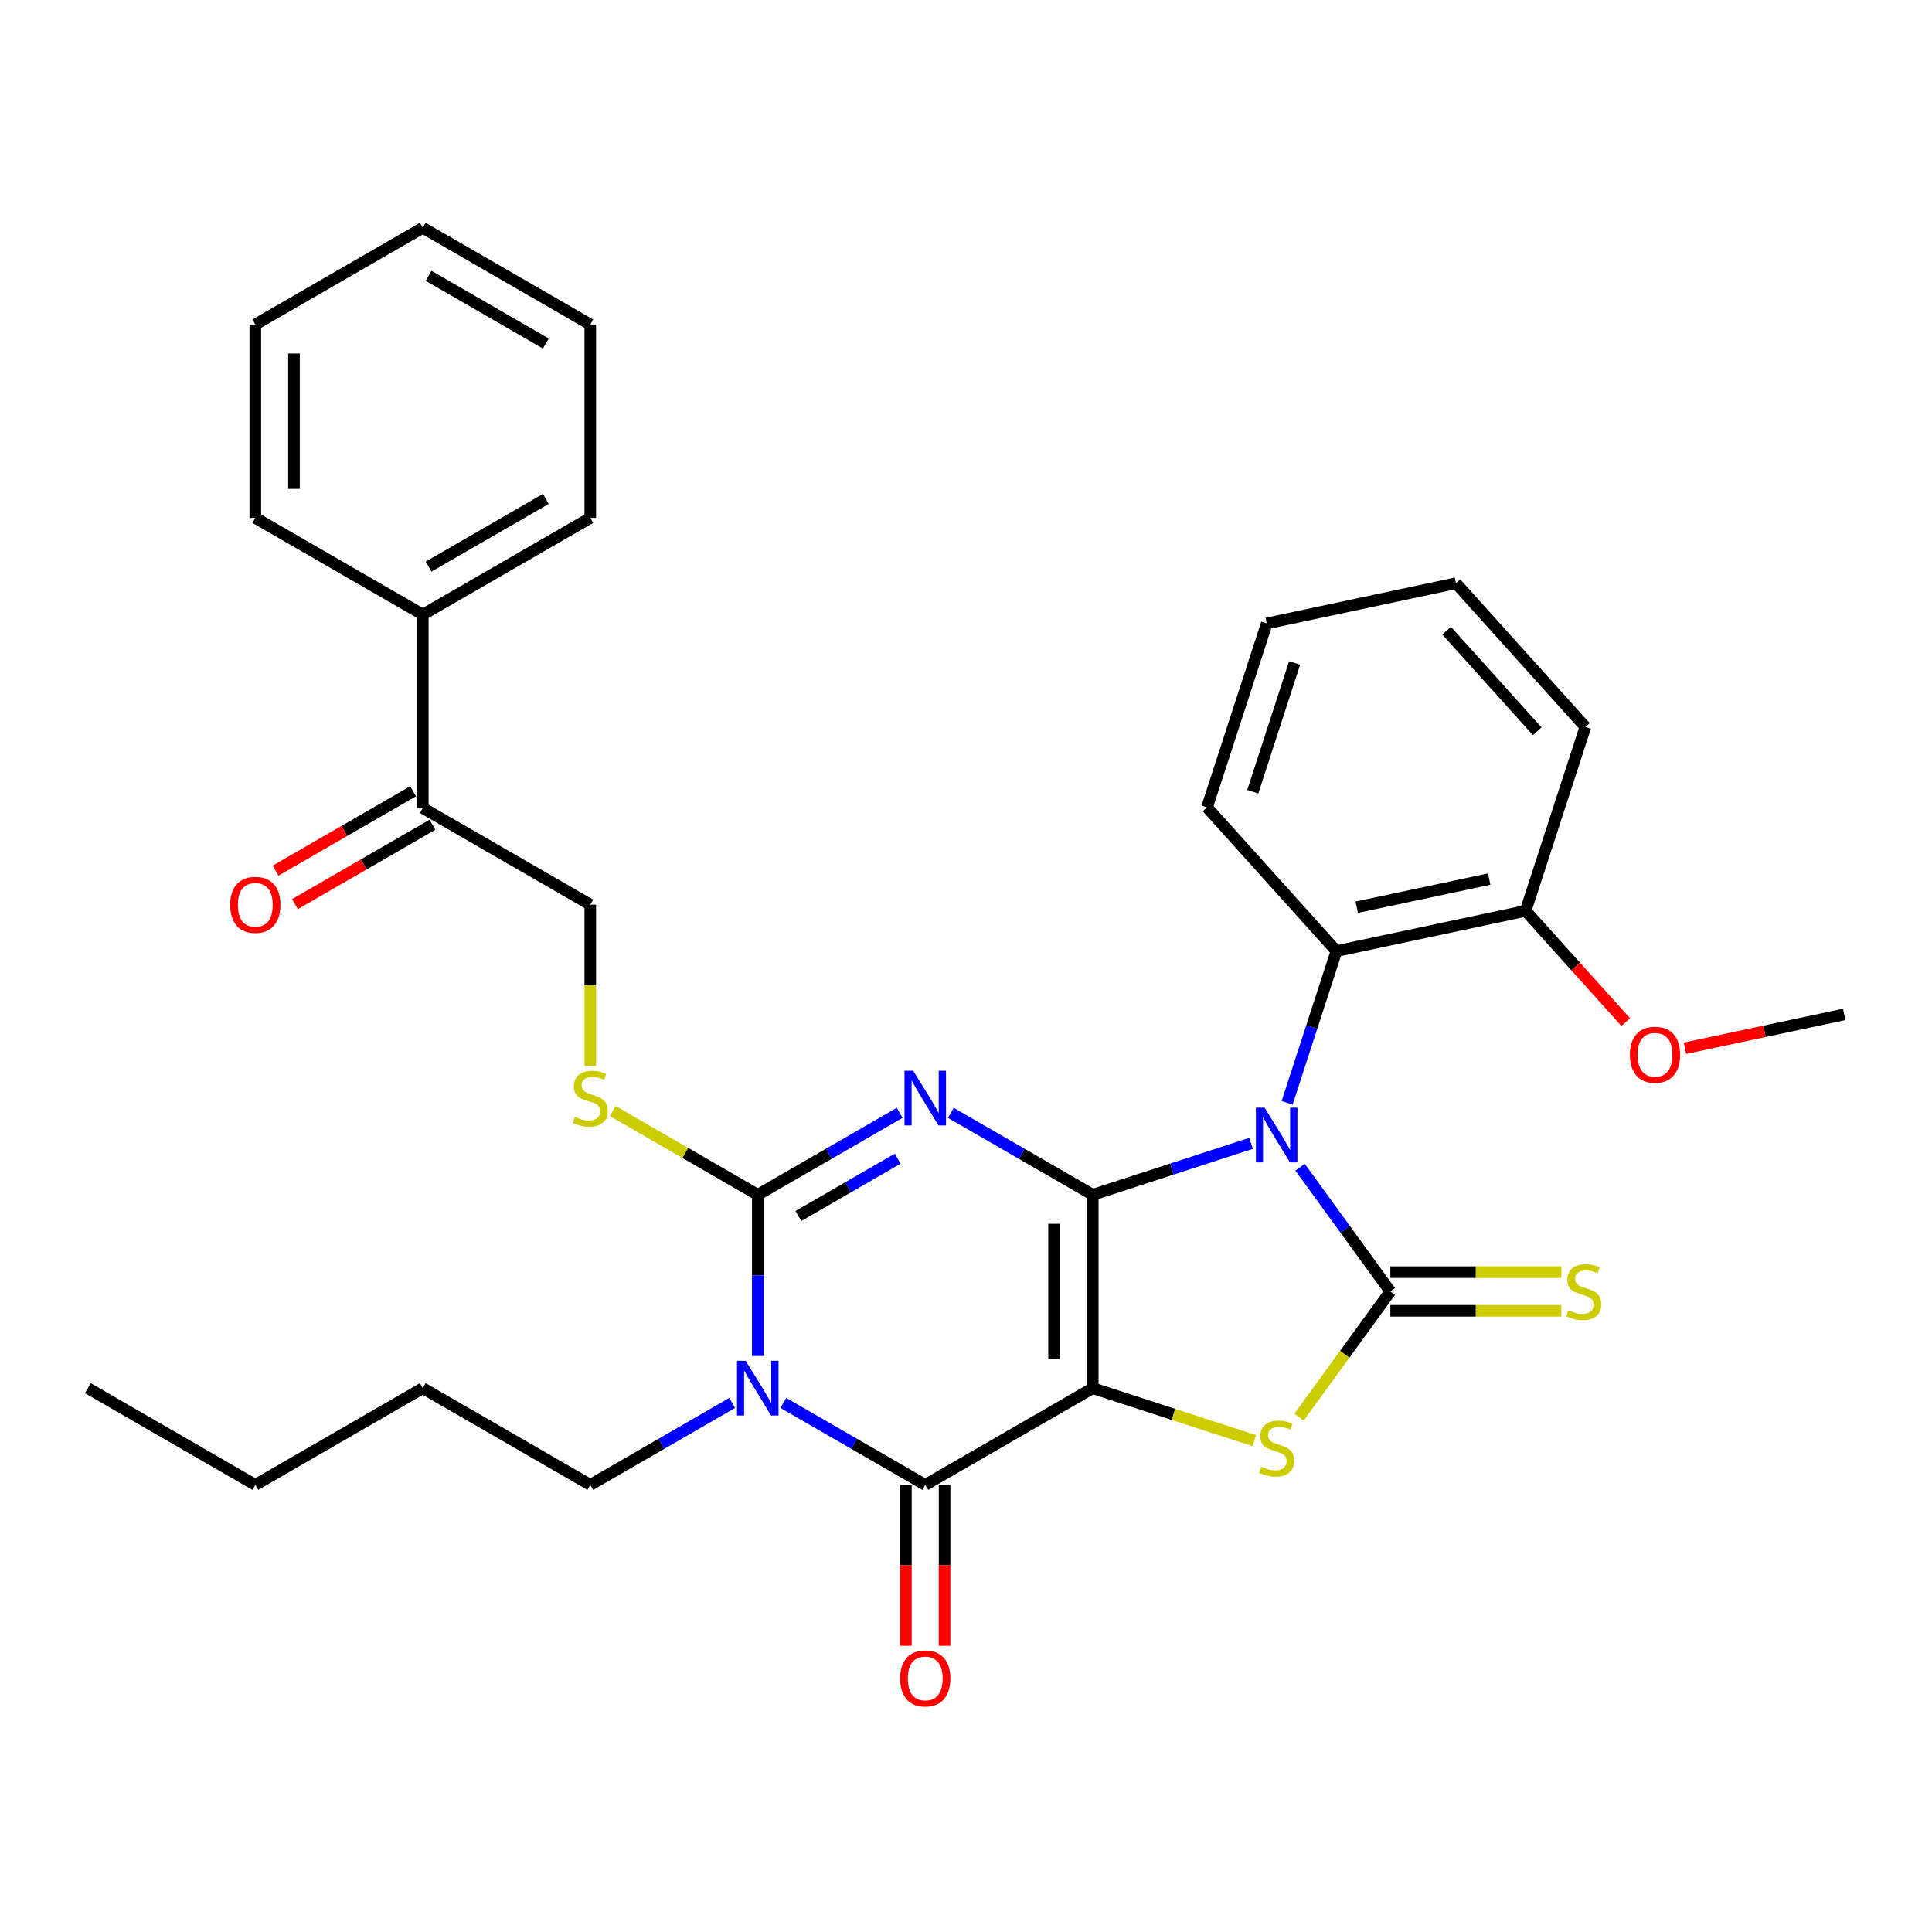 <?xml version='1.0' encoding='iso-8859-1'?>
<svg version='1.1' baseProfile='full'
              xmlns='http://www.w3.org/2000/svg'
                      xmlns:rdkit='http://www.rdkit.org/xml'
                      xmlns:xlink='http://www.w3.org/1999/xlink'
                  xml:space='preserve'
width='1000px' height='1000px' viewBox='0 0 1000 1000'>
<!-- END OF HEADER -->
<rect style='opacity:1.0;fill:#FFFFFF;stroke:none' width='1000' height='1000' x='0' y='0'> </rect>
<path class='bond-0' d='M 565.599,618.418 L 565.599,718.52' style='fill:none;fill-rule:evenodd;stroke:#000000;stroke-width:6px;stroke-linecap:butt;stroke-linejoin:miter;stroke-opacity:1' />
<path class='bond-0' d='M 545.579,633.434 L 545.579,703.505' style='fill:none;fill-rule:evenodd;stroke:#000000;stroke-width:6px;stroke-linecap:butt;stroke-linejoin:miter;stroke-opacity:1' />
<path class='bond-1' d='M 565.599,618.418 L 606.579,605.103' style='fill:none;fill-rule:evenodd;stroke:#000000;stroke-width:6px;stroke-linecap:butt;stroke-linejoin:miter;stroke-opacity:1' />
<path class='bond-1' d='M 606.579,605.103 L 647.56,591.788' style='fill:none;fill-rule:evenodd;stroke:#0000FF;stroke-width:6px;stroke-linecap:butt;stroke-linejoin:miter;stroke-opacity:1' />
<path class='bond-2' d='M 565.599,618.418 L 528.875,597.216' style='fill:none;fill-rule:evenodd;stroke:#000000;stroke-width:6px;stroke-linecap:butt;stroke-linejoin:miter;stroke-opacity:1' />
<path class='bond-2' d='M 528.875,597.216 L 492.151,576.013' style='fill:none;fill-rule:evenodd;stroke:#0000FF;stroke-width:6px;stroke-linecap:butt;stroke-linejoin:miter;stroke-opacity:1' />
<path class='bond-6' d='M 565.599,718.52 L 478.909,768.571' style='fill:none;fill-rule:evenodd;stroke:#000000;stroke-width:6px;stroke-linecap:butt;stroke-linejoin:miter;stroke-opacity:1' />
<path class='bond-7' d='M 565.599,718.52 L 607.409,732.105' style='fill:none;fill-rule:evenodd;stroke:#000000;stroke-width:6px;stroke-linecap:butt;stroke-linejoin:miter;stroke-opacity:1' />
<path class='bond-7' d='M 607.409,732.105 L 649.22,745.69' style='fill:none;fill-rule:evenodd;stroke:#CCCC00;stroke-width:6px;stroke-linecap:butt;stroke-linejoin:miter;stroke-opacity:1' />
<path class='bond-3' d='M 672.908,604.148 L 696.274,636.308' style='fill:none;fill-rule:evenodd;stroke:#0000FF;stroke-width:6px;stroke-linecap:butt;stroke-linejoin:miter;stroke-opacity:1' />
<path class='bond-3' d='M 696.274,636.308 L 719.64,668.469' style='fill:none;fill-rule:evenodd;stroke:#000000;stroke-width:6px;stroke-linecap:butt;stroke-linejoin:miter;stroke-opacity:1' />
<path class='bond-8' d='M 666.216,570.823 L 678.976,531.553' style='fill:none;fill-rule:evenodd;stroke:#0000FF;stroke-width:6px;stroke-linecap:butt;stroke-linejoin:miter;stroke-opacity:1' />
<path class='bond-8' d='M 678.976,531.553 L 691.735,492.283' style='fill:none;fill-rule:evenodd;stroke:#000000;stroke-width:6px;stroke-linecap:butt;stroke-linejoin:miter;stroke-opacity:1' />
<path class='bond-4' d='M 465.666,576.013 L 428.942,597.216' style='fill:none;fill-rule:evenodd;stroke:#0000FF;stroke-width:6px;stroke-linecap:butt;stroke-linejoin:miter;stroke-opacity:1' />
<path class='bond-4' d='M 428.942,597.216 L 392.218,618.418' style='fill:none;fill-rule:evenodd;stroke:#000000;stroke-width:6px;stroke-linecap:butt;stroke-linejoin:miter;stroke-opacity:1' />
<path class='bond-4' d='M 464.659,599.712 L 438.952,614.554' style='fill:none;fill-rule:evenodd;stroke:#0000FF;stroke-width:6px;stroke-linecap:butt;stroke-linejoin:miter;stroke-opacity:1' />
<path class='bond-4' d='M 438.952,614.554 L 413.245,629.396' style='fill:none;fill-rule:evenodd;stroke:#000000;stroke-width:6px;stroke-linecap:butt;stroke-linejoin:miter;stroke-opacity:1' />
<path class='bond-10' d='M 719.64,678.479 L 763.9,678.479' style='fill:none;fill-rule:evenodd;stroke:#000000;stroke-width:6px;stroke-linecap:butt;stroke-linejoin:miter;stroke-opacity:1' />
<path class='bond-10' d='M 763.9,678.479 L 808.16,678.479' style='fill:none;fill-rule:evenodd;stroke:#CCCC00;stroke-width:6px;stroke-linecap:butt;stroke-linejoin:miter;stroke-opacity:1' />
<path class='bond-10' d='M 719.64,658.459 L 763.9,658.459' style='fill:none;fill-rule:evenodd;stroke:#000000;stroke-width:6px;stroke-linecap:butt;stroke-linejoin:miter;stroke-opacity:1' />
<path class='bond-10' d='M 763.9,658.459 L 808.16,658.459' style='fill:none;fill-rule:evenodd;stroke:#CCCC00;stroke-width:6px;stroke-linecap:butt;stroke-linejoin:miter;stroke-opacity:1' />
<path class='bond-32' d='M 719.64,668.469 L 696.013,700.99' style='fill:none;fill-rule:evenodd;stroke:#000000;stroke-width:6px;stroke-linecap:butt;stroke-linejoin:miter;stroke-opacity:1' />
<path class='bond-32' d='M 696.013,700.99 L 672.385,733.511' style='fill:none;fill-rule:evenodd;stroke:#CCCC00;stroke-width:6px;stroke-linecap:butt;stroke-linejoin:miter;stroke-opacity:1' />
<path class='bond-5' d='M 392.218,618.418 L 392.218,660.138' style='fill:none;fill-rule:evenodd;stroke:#000000;stroke-width:6px;stroke-linecap:butt;stroke-linejoin:miter;stroke-opacity:1' />
<path class='bond-5' d='M 392.218,660.138 L 392.218,701.858' style='fill:none;fill-rule:evenodd;stroke:#0000FF;stroke-width:6px;stroke-linecap:butt;stroke-linejoin:miter;stroke-opacity:1' />
<path class='bond-9' d='M 392.218,618.418 L 354.664,596.736' style='fill:none;fill-rule:evenodd;stroke:#000000;stroke-width:6px;stroke-linecap:butt;stroke-linejoin:miter;stroke-opacity:1' />
<path class='bond-9' d='M 354.664,596.736 L 317.11,575.055' style='fill:none;fill-rule:evenodd;stroke:#CCCC00;stroke-width:6px;stroke-linecap:butt;stroke-linejoin:miter;stroke-opacity:1' />
<path class='bond-17' d='M 378.975,726.166 L 342.251,747.369' style='fill:none;fill-rule:evenodd;stroke:#0000FF;stroke-width:6px;stroke-linecap:butt;stroke-linejoin:miter;stroke-opacity:1' />
<path class='bond-17' d='M 342.251,747.369 L 305.527,768.571' style='fill:none;fill-rule:evenodd;stroke:#000000;stroke-width:6px;stroke-linecap:butt;stroke-linejoin:miter;stroke-opacity:1' />
<path class='bond-33' d='M 405.46,726.166 L 442.185,747.369' style='fill:none;fill-rule:evenodd;stroke:#0000FF;stroke-width:6px;stroke-linecap:butt;stroke-linejoin:miter;stroke-opacity:1' />
<path class='bond-33' d='M 442.185,747.369 L 478.909,768.571' style='fill:none;fill-rule:evenodd;stroke:#000000;stroke-width:6px;stroke-linecap:butt;stroke-linejoin:miter;stroke-opacity:1' />
<path class='bond-11' d='M 468.898,768.571 L 468.898,810.211' style='fill:none;fill-rule:evenodd;stroke:#000000;stroke-width:6px;stroke-linecap:butt;stroke-linejoin:miter;stroke-opacity:1' />
<path class='bond-11' d='M 468.898,810.211 L 468.898,851.851' style='fill:none;fill-rule:evenodd;stroke:#FF0000;stroke-width:6px;stroke-linecap:butt;stroke-linejoin:miter;stroke-opacity:1' />
<path class='bond-11' d='M 488.919,768.571 L 488.919,810.211' style='fill:none;fill-rule:evenodd;stroke:#000000;stroke-width:6px;stroke-linecap:butt;stroke-linejoin:miter;stroke-opacity:1' />
<path class='bond-11' d='M 488.919,810.211 L 488.919,851.851' style='fill:none;fill-rule:evenodd;stroke:#FF0000;stroke-width:6px;stroke-linecap:butt;stroke-linejoin:miter;stroke-opacity:1' />
<path class='bond-13' d='M 691.735,492.283 L 789.65,471.47' style='fill:none;fill-rule:evenodd;stroke:#000000;stroke-width:6px;stroke-linecap:butt;stroke-linejoin:miter;stroke-opacity:1' />
<path class='bond-13' d='M 702.26,469.578 L 770.8,455.009' style='fill:none;fill-rule:evenodd;stroke:#000000;stroke-width:6px;stroke-linecap:butt;stroke-linejoin:miter;stroke-opacity:1' />
<path class='bond-19' d='M 691.735,492.283 L 624.754,417.892' style='fill:none;fill-rule:evenodd;stroke:#000000;stroke-width:6px;stroke-linecap:butt;stroke-linejoin:miter;stroke-opacity:1' />
<path class='bond-14' d='M 305.527,551.745 L 305.527,510.005' style='fill:none;fill-rule:evenodd;stroke:#CCCC00;stroke-width:6px;stroke-linecap:butt;stroke-linejoin:miter;stroke-opacity:1' />
<path class='bond-14' d='M 305.527,510.005 L 305.527,468.265' style='fill:none;fill-rule:evenodd;stroke:#000000;stroke-width:6px;stroke-linecap:butt;stroke-linejoin:miter;stroke-opacity:1' />
<path class='bond-12' d='M 218.836,418.214 L 305.527,468.265' style='fill:none;fill-rule:evenodd;stroke:#000000;stroke-width:6px;stroke-linecap:butt;stroke-linejoin:miter;stroke-opacity:1' />
<path class='bond-15' d='M 213.831,409.545 L 178.237,430.096' style='fill:none;fill-rule:evenodd;stroke:#000000;stroke-width:6px;stroke-linecap:butt;stroke-linejoin:miter;stroke-opacity:1' />
<path class='bond-15' d='M 178.237,430.096 L 142.643,450.646' style='fill:none;fill-rule:evenodd;stroke:#FF0000;stroke-width:6px;stroke-linecap:butt;stroke-linejoin:miter;stroke-opacity:1' />
<path class='bond-15' d='M 223.841,426.884 L 188.247,447.434' style='fill:none;fill-rule:evenodd;stroke:#000000;stroke-width:6px;stroke-linecap:butt;stroke-linejoin:miter;stroke-opacity:1' />
<path class='bond-15' d='M 188.247,447.434 L 152.653,467.984' style='fill:none;fill-rule:evenodd;stroke:#FF0000;stroke-width:6px;stroke-linecap:butt;stroke-linejoin:miter;stroke-opacity:1' />
<path class='bond-16' d='M 218.836,418.214 L 218.836,318.113' style='fill:none;fill-rule:evenodd;stroke:#000000;stroke-width:6px;stroke-linecap:butt;stroke-linejoin:miter;stroke-opacity:1' />
<path class='bond-18' d='M 789.65,471.47 L 815.567,500.254' style='fill:none;fill-rule:evenodd;stroke:#000000;stroke-width:6px;stroke-linecap:butt;stroke-linejoin:miter;stroke-opacity:1' />
<path class='bond-18' d='M 815.567,500.254 L 841.484,529.038' style='fill:none;fill-rule:evenodd;stroke:#FF0000;stroke-width:6px;stroke-linecap:butt;stroke-linejoin:miter;stroke-opacity:1' />
<path class='bond-20' d='M 789.65,471.47 L 820.583,376.268' style='fill:none;fill-rule:evenodd;stroke:#000000;stroke-width:6px;stroke-linecap:butt;stroke-linejoin:miter;stroke-opacity:1' />
<path class='bond-21' d='M 218.836,318.113 L 305.527,268.062' style='fill:none;fill-rule:evenodd;stroke:#000000;stroke-width:6px;stroke-linecap:butt;stroke-linejoin:miter;stroke-opacity:1' />
<path class='bond-21' d='M 221.83,293.267 L 282.513,258.231' style='fill:none;fill-rule:evenodd;stroke:#000000;stroke-width:6px;stroke-linecap:butt;stroke-linejoin:miter;stroke-opacity:1' />
<path class='bond-22' d='M 218.836,318.113 L 132.145,268.062' style='fill:none;fill-rule:evenodd;stroke:#000000;stroke-width:6px;stroke-linecap:butt;stroke-linejoin:miter;stroke-opacity:1' />
<path class='bond-24' d='M 305.527,768.571 L 218.836,718.52' style='fill:none;fill-rule:evenodd;stroke:#000000;stroke-width:6px;stroke-linecap:butt;stroke-linejoin:miter;stroke-opacity:1' />
<path class='bond-23' d='M 872.134,542.565 L 913.339,533.807' style='fill:none;fill-rule:evenodd;stroke:#FF0000;stroke-width:6px;stroke-linecap:butt;stroke-linejoin:miter;stroke-opacity:1' />
<path class='bond-23' d='M 913.339,533.807 L 954.545,525.048' style='fill:none;fill-rule:evenodd;stroke:#000000;stroke-width:6px;stroke-linecap:butt;stroke-linejoin:miter;stroke-opacity:1' />
<path class='bond-26' d='M 624.754,417.892 L 655.687,322.69' style='fill:none;fill-rule:evenodd;stroke:#000000;stroke-width:6px;stroke-linecap:butt;stroke-linejoin:miter;stroke-opacity:1' />
<path class='bond-26' d='M 648.434,409.799 L 670.088,343.157' style='fill:none;fill-rule:evenodd;stroke:#000000;stroke-width:6px;stroke-linecap:butt;stroke-linejoin:miter;stroke-opacity:1' />
<path class='bond-34' d='M 820.583,376.268 L 753.602,301.877' style='fill:none;fill-rule:evenodd;stroke:#000000;stroke-width:6px;stroke-linecap:butt;stroke-linejoin:miter;stroke-opacity:1' />
<path class='bond-34' d='M 795.658,378.505 L 748.771,326.432' style='fill:none;fill-rule:evenodd;stroke:#000000;stroke-width:6px;stroke-linecap:butt;stroke-linejoin:miter;stroke-opacity:1' />
<path class='bond-28' d='M 305.527,268.062 L 305.527,167.96' style='fill:none;fill-rule:evenodd;stroke:#000000;stroke-width:6px;stroke-linecap:butt;stroke-linejoin:miter;stroke-opacity:1' />
<path class='bond-29' d='M 132.145,268.062 L 132.145,167.96' style='fill:none;fill-rule:evenodd;stroke:#000000;stroke-width:6px;stroke-linecap:butt;stroke-linejoin:miter;stroke-opacity:1' />
<path class='bond-29' d='M 152.166,253.046 L 152.166,182.975' style='fill:none;fill-rule:evenodd;stroke:#000000;stroke-width:6px;stroke-linecap:butt;stroke-linejoin:miter;stroke-opacity:1' />
<path class='bond-25' d='M 218.836,718.52 L 132.145,768.571' style='fill:none;fill-rule:evenodd;stroke:#000000;stroke-width:6px;stroke-linecap:butt;stroke-linejoin:miter;stroke-opacity:1' />
<path class='bond-27' d='M 132.145,768.571 L 45.455,718.52' style='fill:none;fill-rule:evenodd;stroke:#000000;stroke-width:6px;stroke-linecap:butt;stroke-linejoin:miter;stroke-opacity:1' />
<path class='bond-30' d='M 655.687,322.69 L 753.602,301.877' style='fill:none;fill-rule:evenodd;stroke:#000000;stroke-width:6px;stroke-linecap:butt;stroke-linejoin:miter;stroke-opacity:1' />
<path class='bond-35' d='M 305.527,167.96 L 218.836,117.909' style='fill:none;fill-rule:evenodd;stroke:#000000;stroke-width:6px;stroke-linecap:butt;stroke-linejoin:miter;stroke-opacity:1' />
<path class='bond-35' d='M 282.513,177.79 L 221.83,142.754' style='fill:none;fill-rule:evenodd;stroke:#000000;stroke-width:6px;stroke-linecap:butt;stroke-linejoin:miter;stroke-opacity:1' />
<path class='bond-31' d='M 132.145,167.96 L 218.836,117.909' style='fill:none;fill-rule:evenodd;stroke:#000000;stroke-width:6px;stroke-linecap:butt;stroke-linejoin:miter;stroke-opacity:1' />
<path  class='atom-2' d='M 654.542 573.325
L 663.822 588.325
Q 664.742 589.805, 666.222 592.485
Q 667.702 595.165, 667.782 595.325
L 667.782 573.325
L 671.542 573.325
L 671.542 601.645
L 667.662 601.645
L 657.702 585.245
Q 656.542 583.325, 655.302 581.125
Q 654.102 578.925, 653.742 578.245
L 653.742 601.645
L 650.062 601.645
L 650.062 573.325
L 654.542 573.325
' fill='#0000FF'/>
<path  class='atom-3' d='M 472.649 554.207
L 481.929 569.207
Q 482.849 570.687, 484.329 573.367
Q 485.809 576.047, 485.889 576.207
L 485.889 554.207
L 489.649 554.207
L 489.649 582.527
L 485.769 582.527
L 475.809 566.127
Q 474.649 564.207, 473.409 562.007
Q 472.209 559.807, 471.849 559.127
L 471.849 582.527
L 468.169 582.527
L 468.169 554.207
L 472.649 554.207
' fill='#0000FF'/>
<path  class='atom-6' d='M 385.958 704.36
L 395.238 719.36
Q 396.158 720.84, 397.638 723.52
Q 399.118 726.2, 399.198 726.36
L 399.198 704.36
L 402.958 704.36
L 402.958 732.68
L 399.078 732.68
L 389.118 716.28
Q 387.958 714.36, 386.718 712.16
Q 385.518 709.96, 385.158 709.28
L 385.158 732.68
L 381.478 732.68
L 381.478 704.36
L 385.958 704.36
' fill='#0000FF'/>
<path  class='atom-8' d='M 652.802 759.173
Q 653.122 759.293, 654.442 759.853
Q 655.762 760.413, 657.202 760.773
Q 658.682 761.093, 660.122 761.093
Q 662.802 761.093, 664.362 759.813
Q 665.922 758.493, 665.922 756.213
Q 665.922 754.653, 665.122 753.693
Q 664.362 752.733, 663.162 752.213
Q 661.962 751.693, 659.962 751.093
Q 657.442 750.333, 655.922 749.613
Q 654.442 748.893, 653.362 747.373
Q 652.322 745.853, 652.322 743.293
Q 652.322 739.733, 654.722 737.533
Q 657.162 735.333, 661.962 735.333
Q 665.242 735.333, 668.962 736.893
L 668.042 739.973
Q 664.642 738.573, 662.082 738.573
Q 659.322 738.573, 657.802 739.733
Q 656.282 740.853, 656.322 742.813
Q 656.322 744.333, 657.082 745.253
Q 657.882 746.173, 659.002 746.693
Q 660.162 747.213, 662.082 747.813
Q 664.642 748.613, 666.162 749.413
Q 667.682 750.213, 668.762 751.853
Q 669.882 753.453, 669.882 756.213
Q 669.882 760.133, 667.242 762.253
Q 664.642 764.333, 660.282 764.333
Q 657.762 764.333, 655.842 763.773
Q 653.962 763.253, 651.722 762.333
L 652.802 759.173
' fill='#CCCC00'/>
<path  class='atom-10' d='M 297.527 578.087
Q 297.847 578.207, 299.167 578.767
Q 300.487 579.327, 301.927 579.687
Q 303.407 580.007, 304.847 580.007
Q 307.527 580.007, 309.087 578.727
Q 310.647 577.407, 310.647 575.127
Q 310.647 573.567, 309.847 572.607
Q 309.087 571.647, 307.887 571.127
Q 306.687 570.607, 304.687 570.007
Q 302.167 569.247, 300.647 568.527
Q 299.167 567.807, 298.087 566.287
Q 297.047 564.767, 297.047 562.207
Q 297.047 558.647, 299.447 556.447
Q 301.887 554.247, 306.687 554.247
Q 309.967 554.247, 313.687 555.807
L 312.767 558.887
Q 309.367 557.487, 306.807 557.487
Q 304.047 557.487, 302.527 558.647
Q 301.007 559.767, 301.047 561.727
Q 301.047 563.247, 301.807 564.167
Q 302.607 565.087, 303.727 565.607
Q 304.887 566.127, 306.807 566.727
Q 309.367 567.527, 310.887 568.327
Q 312.407 569.127, 313.487 570.767
Q 314.607 572.367, 314.607 575.127
Q 314.607 579.047, 311.967 581.167
Q 309.367 583.247, 305.007 583.247
Q 302.487 583.247, 300.567 582.687
Q 298.687 582.167, 296.447 581.247
L 297.527 578.087
' fill='#CCCC00'/>
<path  class='atom-11' d='M 811.742 678.189
Q 812.062 678.309, 813.382 678.869
Q 814.702 679.429, 816.142 679.789
Q 817.622 680.109, 819.062 680.109
Q 821.742 680.109, 823.302 678.829
Q 824.862 677.509, 824.862 675.229
Q 824.862 673.669, 824.062 672.709
Q 823.302 671.749, 822.102 671.229
Q 820.902 670.709, 818.902 670.109
Q 816.382 669.349, 814.862 668.629
Q 813.382 667.909, 812.302 666.389
Q 811.262 664.869, 811.262 662.309
Q 811.262 658.749, 813.662 656.549
Q 816.102 654.349, 820.902 654.349
Q 824.182 654.349, 827.902 655.909
L 826.982 658.989
Q 823.582 657.589, 821.022 657.589
Q 818.262 657.589, 816.742 658.749
Q 815.222 659.869, 815.262 661.829
Q 815.262 663.349, 816.022 664.269
Q 816.822 665.189, 817.942 665.709
Q 819.102 666.229, 821.022 666.829
Q 823.582 667.629, 825.102 668.429
Q 826.622 669.229, 827.702 670.869
Q 828.822 672.469, 828.822 675.229
Q 828.822 679.149, 826.182 681.269
Q 823.582 683.349, 819.222 683.349
Q 816.702 683.349, 814.782 682.789
Q 812.902 682.269, 810.662 681.349
L 811.742 678.189
' fill='#CCCC00'/>
<path  class='atom-12' d='M 465.909 868.753
Q 465.909 861.953, 469.269 858.153
Q 472.629 854.353, 478.909 854.353
Q 485.189 854.353, 488.549 858.153
Q 491.909 861.953, 491.909 868.753
Q 491.909 875.633, 488.509 879.553
Q 485.109 883.433, 478.909 883.433
Q 472.669 883.433, 469.269 879.553
Q 465.909 875.673, 465.909 868.753
M 478.909 880.233
Q 483.229 880.233, 485.549 877.353
Q 487.909 874.433, 487.909 868.753
Q 487.909 863.193, 485.549 860.393
Q 483.229 857.553, 478.909 857.553
Q 474.589 857.553, 472.229 860.353
Q 469.909 863.153, 469.909 868.753
Q 469.909 874.473, 472.229 877.353
Q 474.589 880.233, 478.909 880.233
' fill='#FF0000'/>
<path  class='atom-16' d='M 119.145 468.345
Q 119.145 461.545, 122.505 457.745
Q 125.865 453.945, 132.145 453.945
Q 138.425 453.945, 141.785 457.745
Q 145.145 461.545, 145.145 468.345
Q 145.145 475.225, 141.745 479.145
Q 138.345 483.025, 132.145 483.025
Q 125.905 483.025, 122.505 479.145
Q 119.145 475.265, 119.145 468.345
M 132.145 479.825
Q 136.465 479.825, 138.785 476.945
Q 141.145 474.025, 141.145 468.345
Q 141.145 462.785, 138.785 459.985
Q 136.465 457.145, 132.145 457.145
Q 127.825 457.145, 125.465 459.945
Q 123.145 462.745, 123.145 468.345
Q 123.145 474.065, 125.465 476.945
Q 127.825 479.825, 132.145 479.825
' fill='#FF0000'/>
<path  class='atom-19' d='M 843.631 545.94
Q 843.631 539.14, 846.991 535.34
Q 850.351 531.54, 856.631 531.54
Q 862.911 531.54, 866.271 535.34
Q 869.631 539.14, 869.631 545.94
Q 869.631 552.82, 866.231 556.74
Q 862.831 560.62, 856.631 560.62
Q 850.391 560.62, 846.991 556.74
Q 843.631 552.86, 843.631 545.94
M 856.631 557.42
Q 860.951 557.42, 863.271 554.54
Q 865.631 551.62, 865.631 545.94
Q 865.631 540.38, 863.271 537.58
Q 860.951 534.74, 856.631 534.74
Q 852.311 534.74, 849.951 537.54
Q 847.631 540.34, 847.631 545.94
Q 847.631 551.66, 849.951 554.54
Q 852.311 557.42, 856.631 557.42
' fill='#FF0000'/>
</svg>
